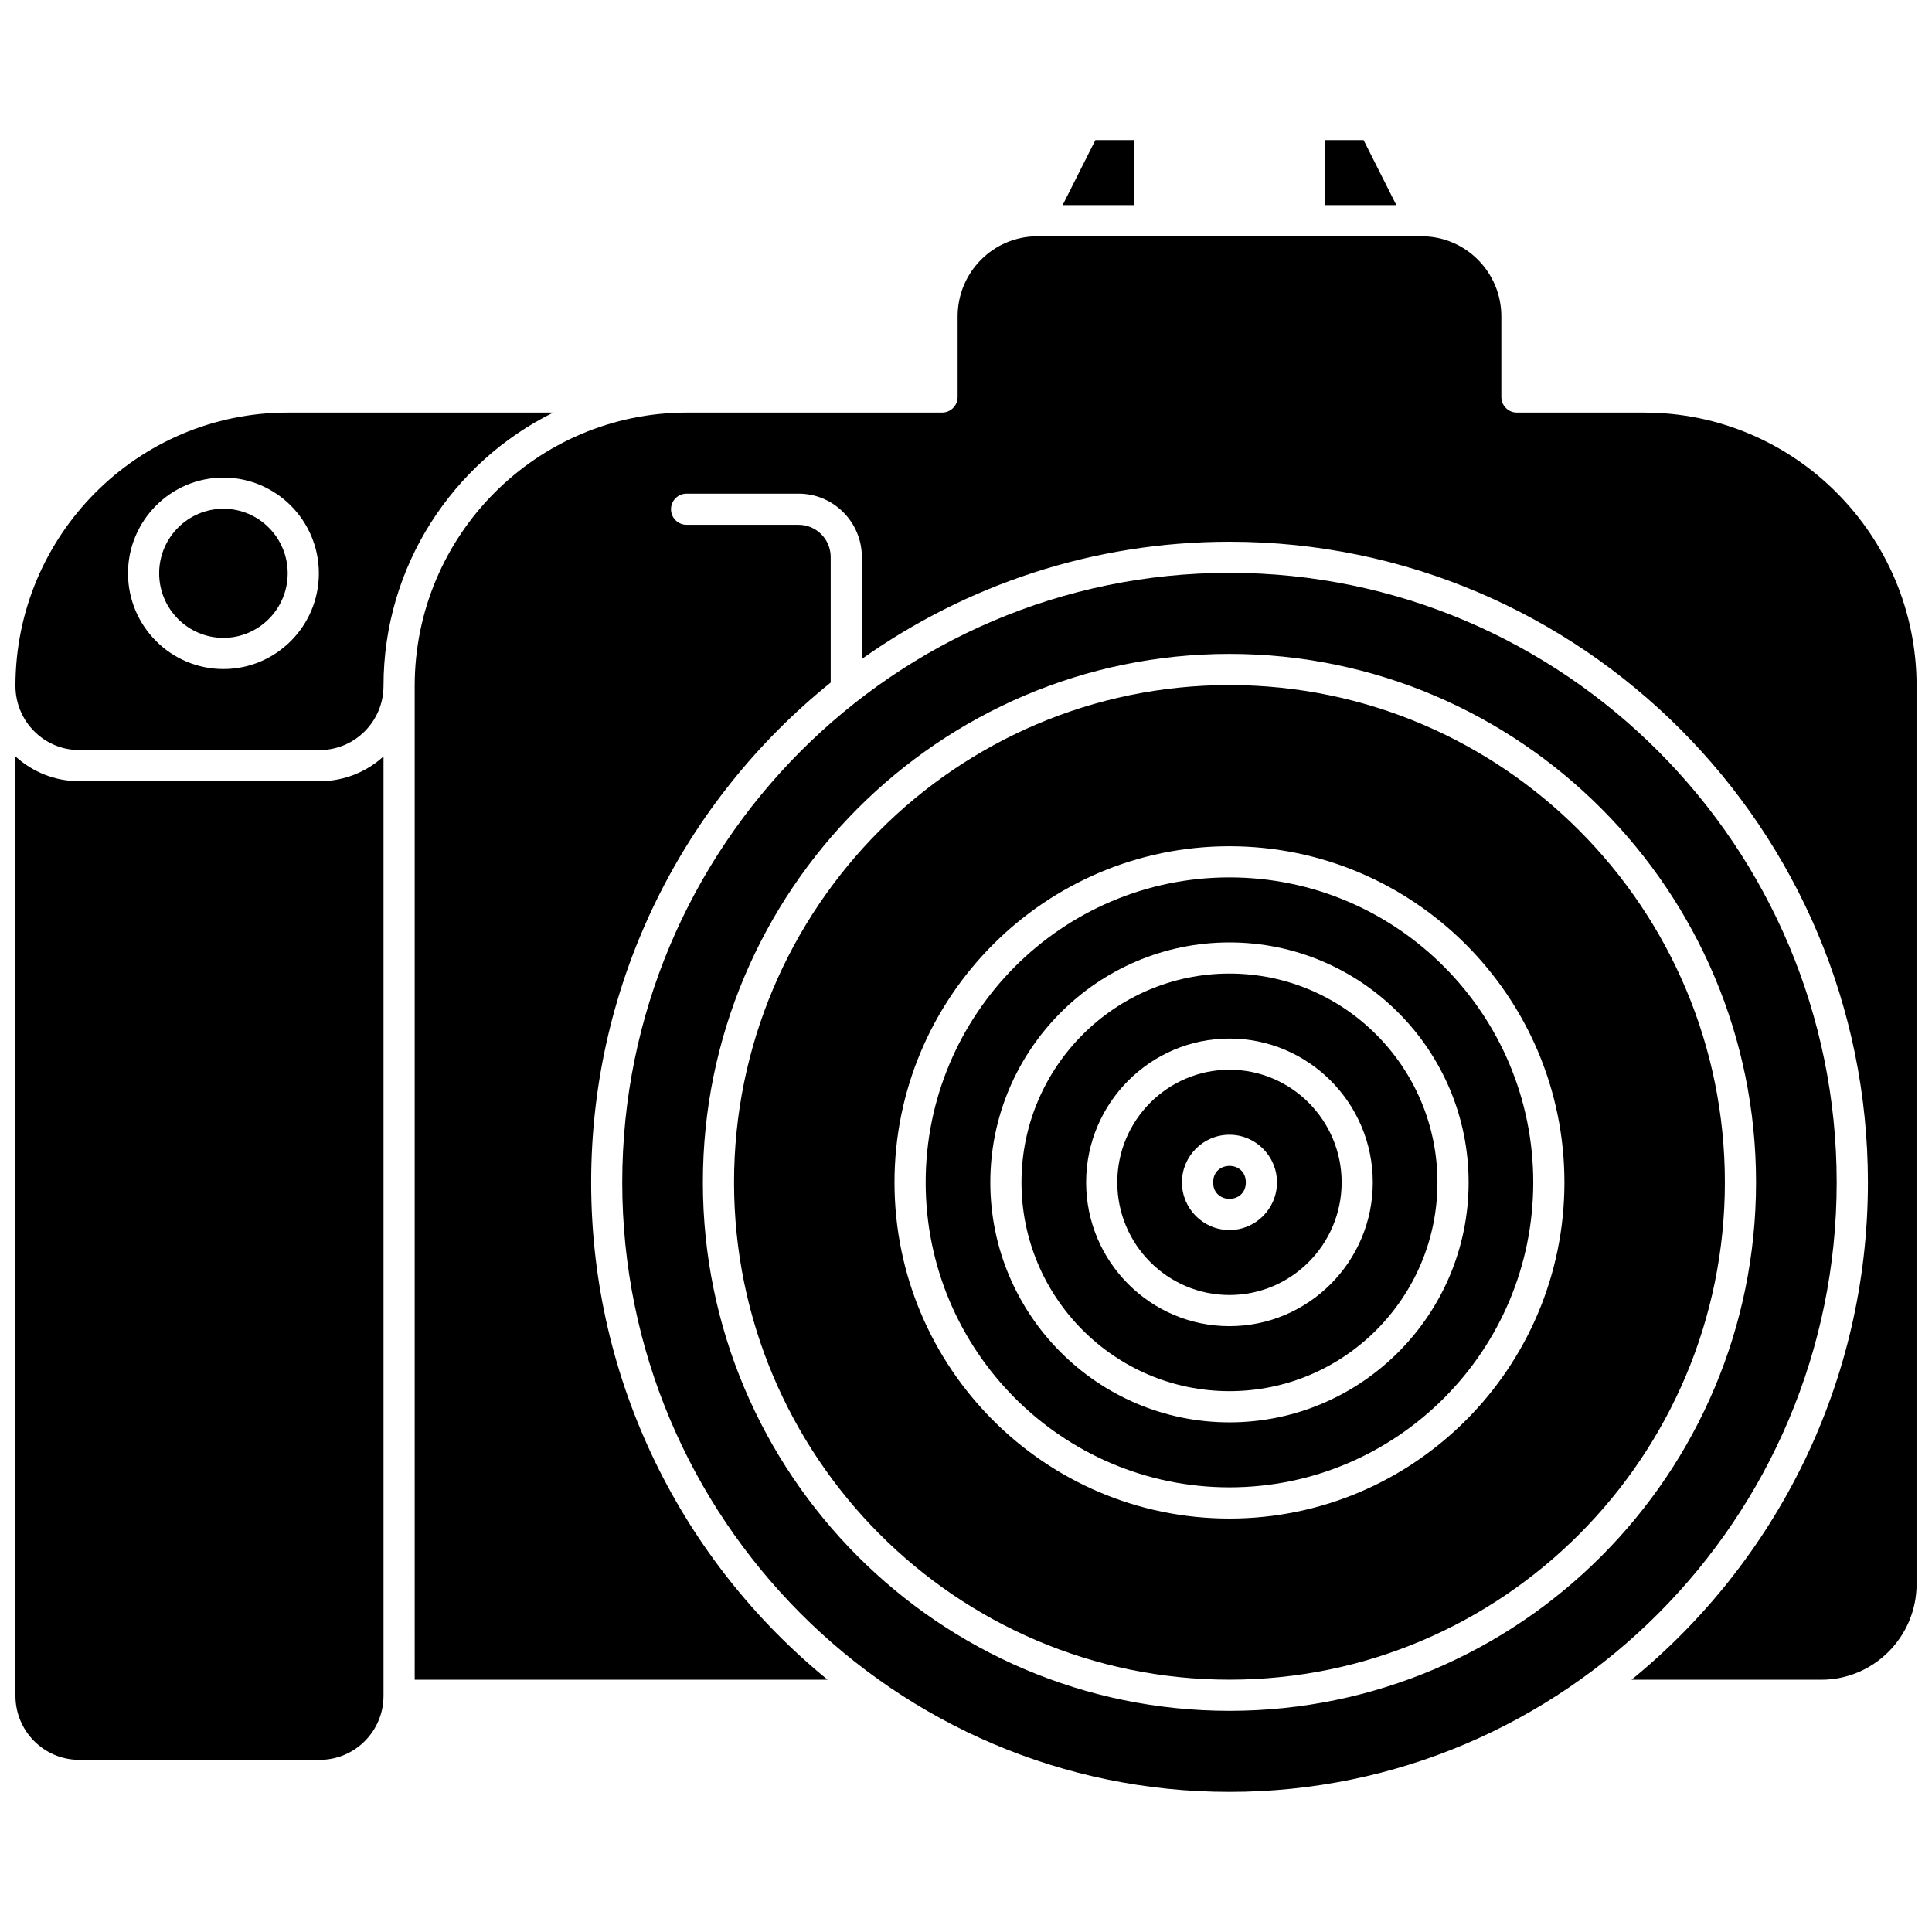<?xml version="1.0" encoding="UTF-8"?>
<!-- Uploaded to: ICON Repo, www.iconrepo.com, Generator: ICON Repo Mixer Tools -->
<svg width="800px" height="800px" version="1.1" viewBox="144 144 512 512" xmlns="http://www.w3.org/2000/svg">
 <defs>
  <clipPath id="c">
   <path d="m253 206h398.9v384h-398.9z"/>
  </clipPath>
  <clipPath id="b">
   <path d="m148.09 253h142.91v90h-142.91z"/>
  </clipPath>
  <clipPath id="a">
   <path d="m148.09 344h97.906v267h-97.906z"/>
  </clipPath>
 </defs>
 <path d="m474.16 457.34c0 5.824-8.668 5.824-8.668 0 0-5.82 8.668-5.82 8.668 0"/>
 <path d="m505.37 181.13h-10.25v17.227h18.926z"/>
 <g clip-path="url(#c)">
  <path d="m579.75 253.34h-33.75c-2.281 0-4.129-1.848-4.129-4.129v-21.375c0-11.699-9.477-21.219-21.125-21.219h-101.84c-11.648 0-21.125 9.52-21.125 21.219v21.375c0 2.281-1.848 4.129-4.129 4.129h-67.605c-39.785 0-72.152 32.492-72.152 72.434l0.004 263.36h109.41c-38.195-31.156-62.648-78.66-62.648-131.79 0-53.516 24.809-101.32 63.48-132.46v-33.262c0-4.711-3.812-8.543-8.496-8.543h-29.695c-2.281 0-4.129-1.848-4.129-4.129s1.848-4.129 4.129-4.129h29.695c9.238 0 16.754 7.535 16.754 16.801v27.008c27.566-19.559 61.188-31.066 97.438-31.066 93.285 0 169.18 76.164 169.18 169.79 0 53.133-24.453 100.64-62.648 131.79h50.285c13.93 0 25.266-11.383 25.266-25.371v-237.99c-0.004-39.941-32.371-72.434-72.156-72.434z"/>
 </g>
 <path d="m469.82 427.49c-16.391 0-29.727 13.391-29.727 29.852 0 16.461 13.336 29.852 29.727 29.852s29.727-13.391 29.727-29.852c0-16.457-13.332-29.852-29.727-29.852zm0 42.477c-6.945 0-12.594-5.664-12.594-12.625 0-6.961 5.648-12.625 12.594-12.625 6.945 0 12.594 5.664 12.594 12.625 0 6.961-5.648 12.625-12.594 12.625z"/>
 <path d="m203.21 278.82c-9.391 0-17.031 7.676-17.031 17.109s7.641 17.109 17.031 17.109c9.391 0 17.031-7.676 17.031-17.109s-7.641-17.109-17.031-17.109z"/>
 <g clip-path="url(#b)">
  <path d="m290.62 253.34h-70.375c-39.785 0-72.152 32.492-72.152 72.434 0 9.375 7.594 17 16.926 17h63.691c9.332 0 16.926-7.625 16.926-17-0.004-31.746 18.359-59.27 44.984-72.434zm-87.41 67.961c-13.945 0-25.289-11.379-25.289-25.367 0-13.988 11.344-25.367 25.289-25.367 13.945 0 25.289 11.379 25.289 25.367 0.004 13.988-11.344 25.367-25.289 25.367z"/>
 </g>
 <path d="m444.54 181.13h-10.258l-8.672 17.227h18.93z"/>
 <g clip-path="url(#a)">
  <path d="m165.02 351.03c-6.508 0-12.449-2.488-16.926-6.57v248.95c0 9.355 7.574 16.965 16.887 16.965h63.766c9.312 0 16.887-7.609 16.887-16.965v-248.95c-4.473 4.078-10.414 6.57-16.926 6.57z"/>
 </g>
 <path d="m630.74 457.34c0-89.066-72.188-161.53-160.92-161.53s-160.92 72.461-160.92 161.53 72.188 161.53 160.92 161.53 160.92-72.461 160.92-161.53zm-160.92 140.05c-76.949 0-139.55-62.828-139.55-140.05 0-77.227 62.602-140.05 139.55-140.05s139.55 62.828 139.55 140.05-62.605 140.05-139.55 140.05z"/>
 <path d="m469.82 376.52c-44.395 0-80.508 36.258-80.508 80.82 0 44.566 36.117 80.82 80.508 80.82 44.395 0 80.508-36.258 80.508-80.82 0.004-44.562-36.113-80.82-80.508-80.82zm0 144.42c-34.945 0-63.375-28.527-63.375-63.594s28.43-63.594 63.375-63.594c34.945 0 63.379 28.527 63.379 63.594 0 35.062-28.43 63.594-63.379 63.594z"/>
 <path d="m469.82 325.55c-72.395 0-131.29 59.121-131.29 131.79s58.898 131.79 131.29 131.79 131.29-59.121 131.29-131.79c0.004-72.668-58.895-131.79-131.29-131.79zm0 220.88c-48.949 0-88.77-39.961-88.77-89.082s39.82-89.082 88.77-89.082c48.945 0 88.77 39.961 88.77 89.082s-39.82 89.082-88.77 89.082z"/>
 <path d="m469.82 402c-30.391 0-55.117 24.824-55.117 55.336 0 30.512 24.727 55.336 55.117 55.336s55.117-24.824 55.117-55.336c0.004-30.512-24.723-55.336-55.117-55.336zm0 93.445c-20.945 0-37.984-17.098-37.984-38.109 0-21.016 17.039-38.109 37.984-38.109 20.945 0 37.984 17.098 37.984 38.109 0.004 21.016-17.039 38.109-37.984 38.109z"/>
</svg>